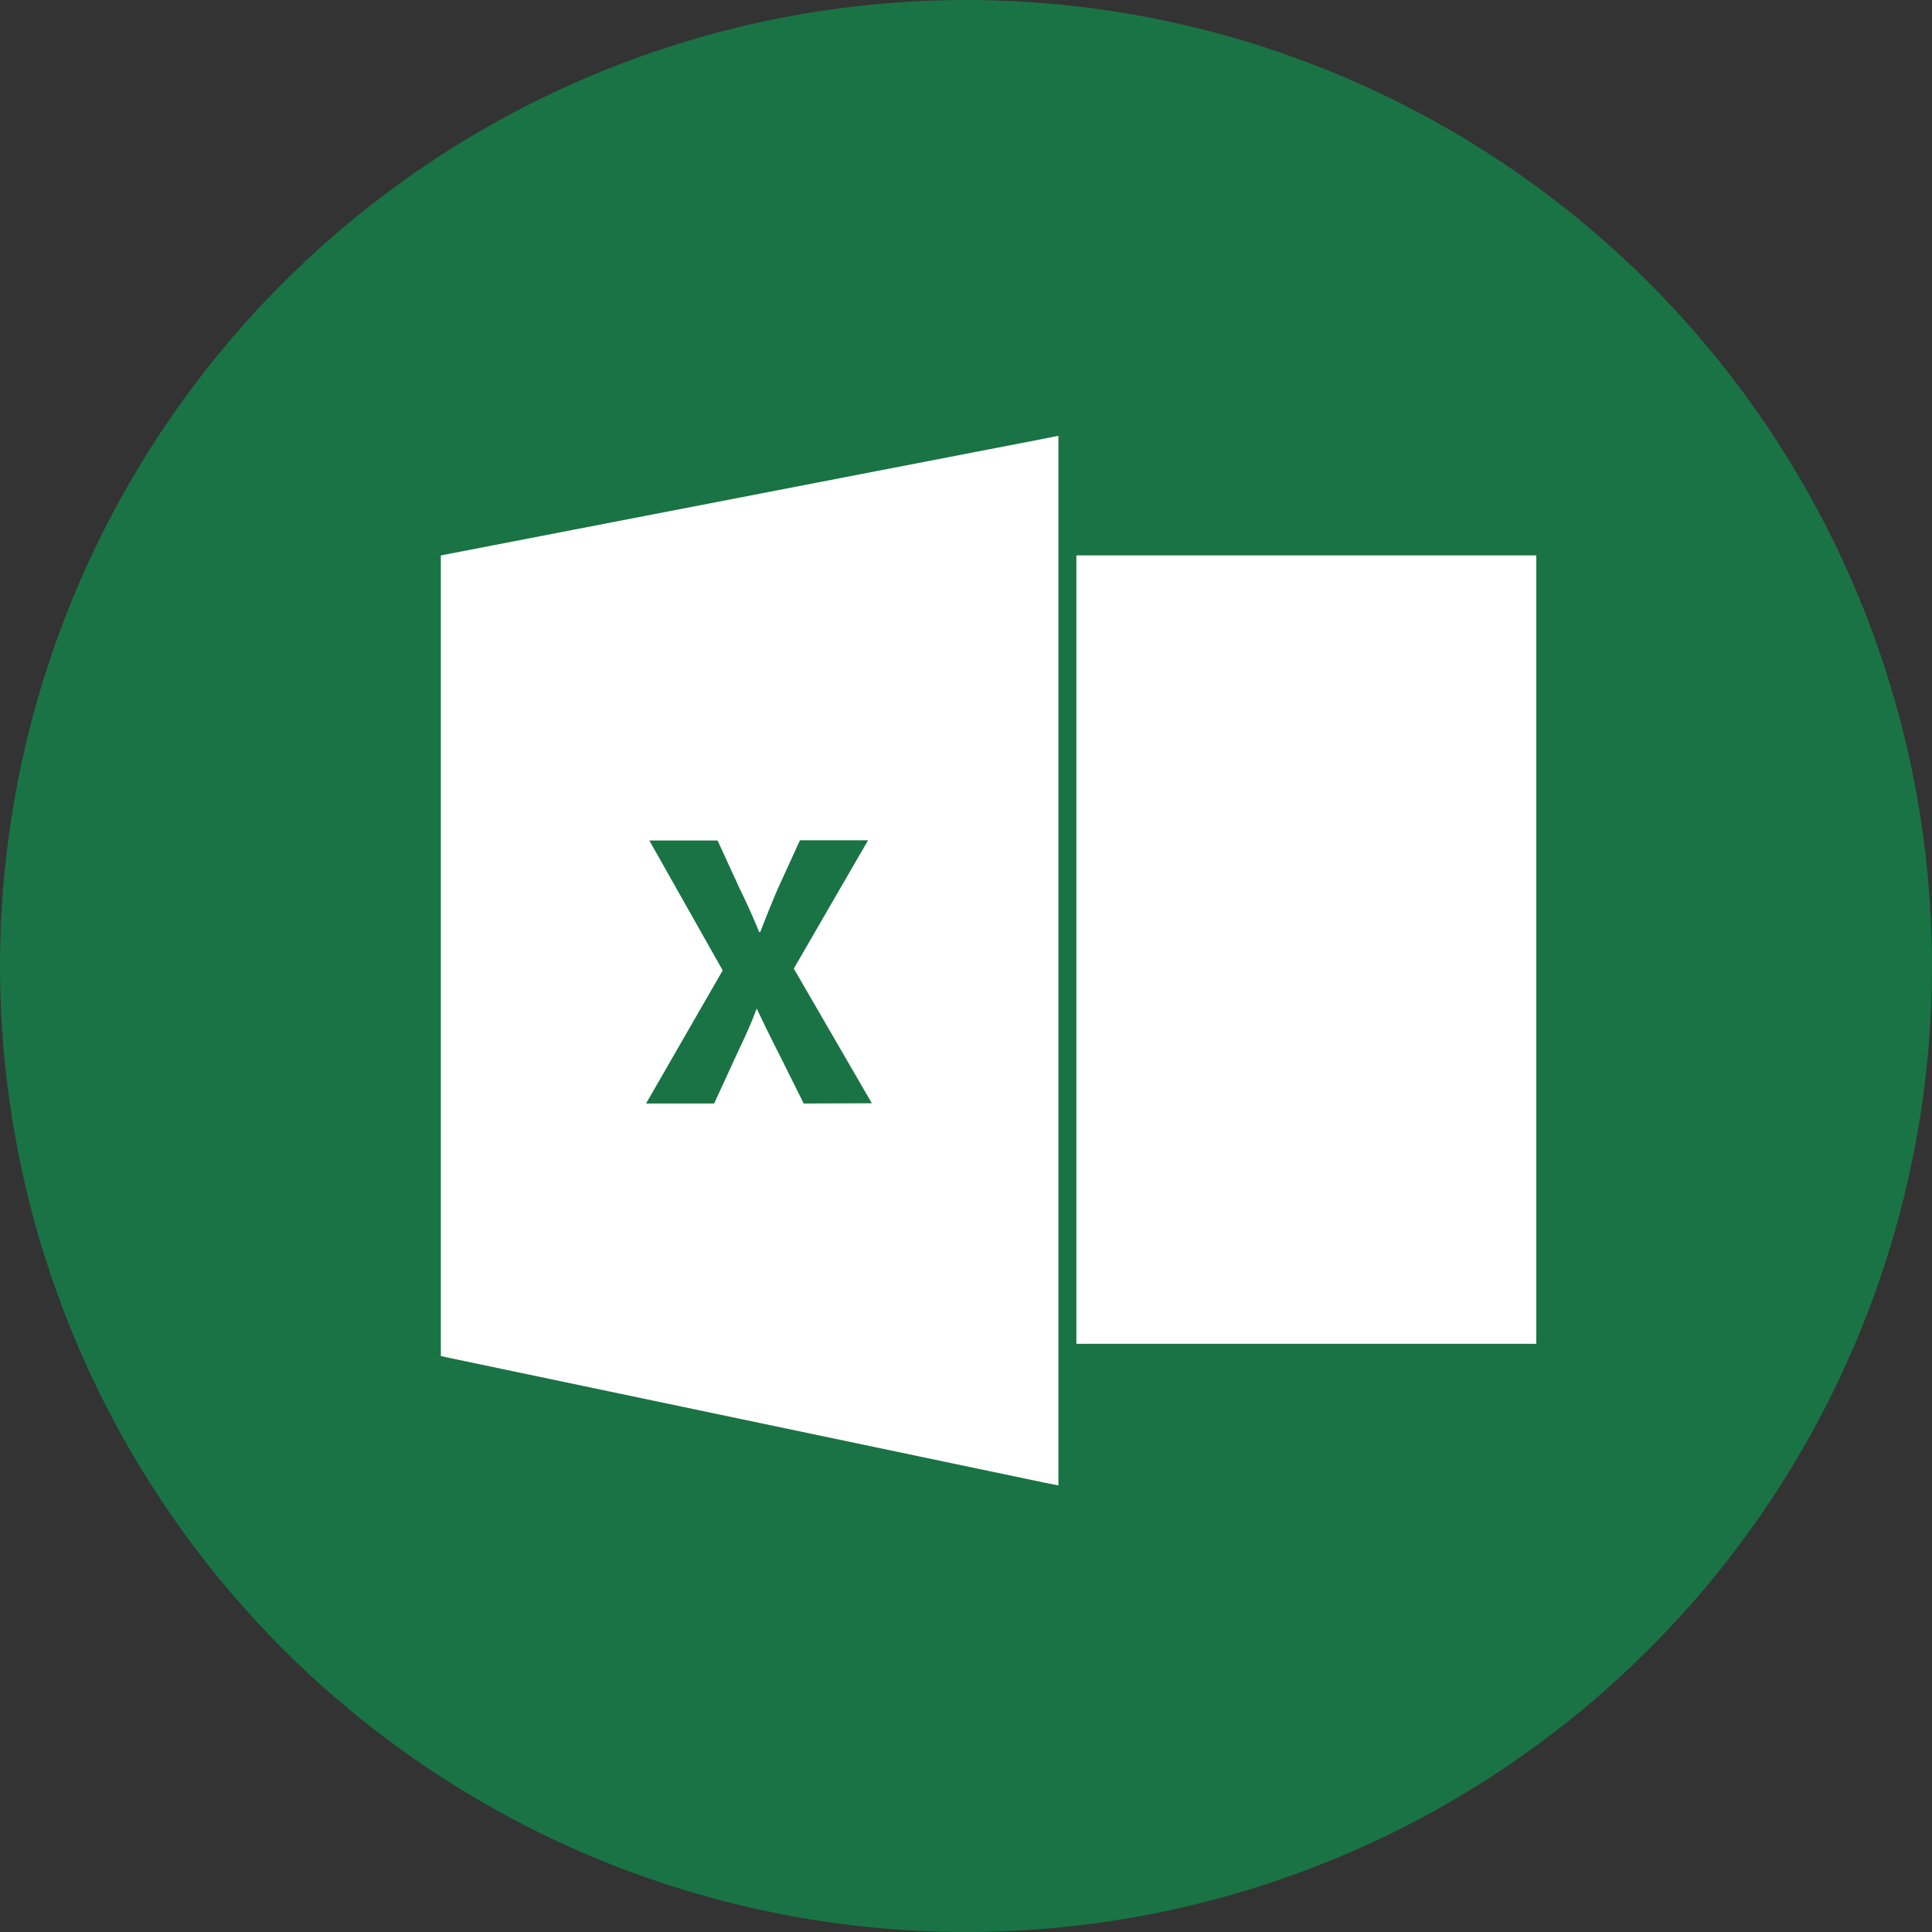 <?xml version="1.0" encoding="utf-8"?>
<svg xmlns="http://www.w3.org/2000/svg" width="140.27" height="140.27" viewBox="0 0 140.27 140.27">
    <rect x="0" y="0" width="140.27" height="140.27" fill="#333333" stroke="none"/>
    <defs>
        <clipPath id="a">
            <path d="M70.135 0a70.135 70.135 0 1070.135 70.135A70.135 70.135 0 0070.135 0z" fill="#1581ba"/>
        </clipPath>
    </defs>
    <g clip-path="url(#a)">
        <path d="M70.135 0a70.135 70.135 0 1070.135 70.135A70.135 70.135 0 0070.135 0z" fill="#1a7344"/>
        <path d="M76.845 106.88V31.641l-.954.191L32.659 40.2l-.652.127v58.126l.652.143 43.232 9.063.954.191v-.97z" fill-rule="evenodd" fill="#fff"/>
        <path fill="#fff" d="M78.149 40.323h33.39v57.24h-33.39z"/>
        <path d="M58.353 80.12l-1.717-3.45c-.7-1.352-1.161-2.337-1.7-3.45-.4 1.113-.875 2.115-1.495 3.434L51.85 80.12h-4.945l5.565-9.667-5.327-9.429H52.1l1.59 3.466a53.008 53.008 0 011.431 3.18h.079a77.693 77.693 0 011.288-3.18l1.59-3.482h4.945l-5.39 9.317L63.3 80.1z" fill="#1a7344"/>
    </g>
</svg>
